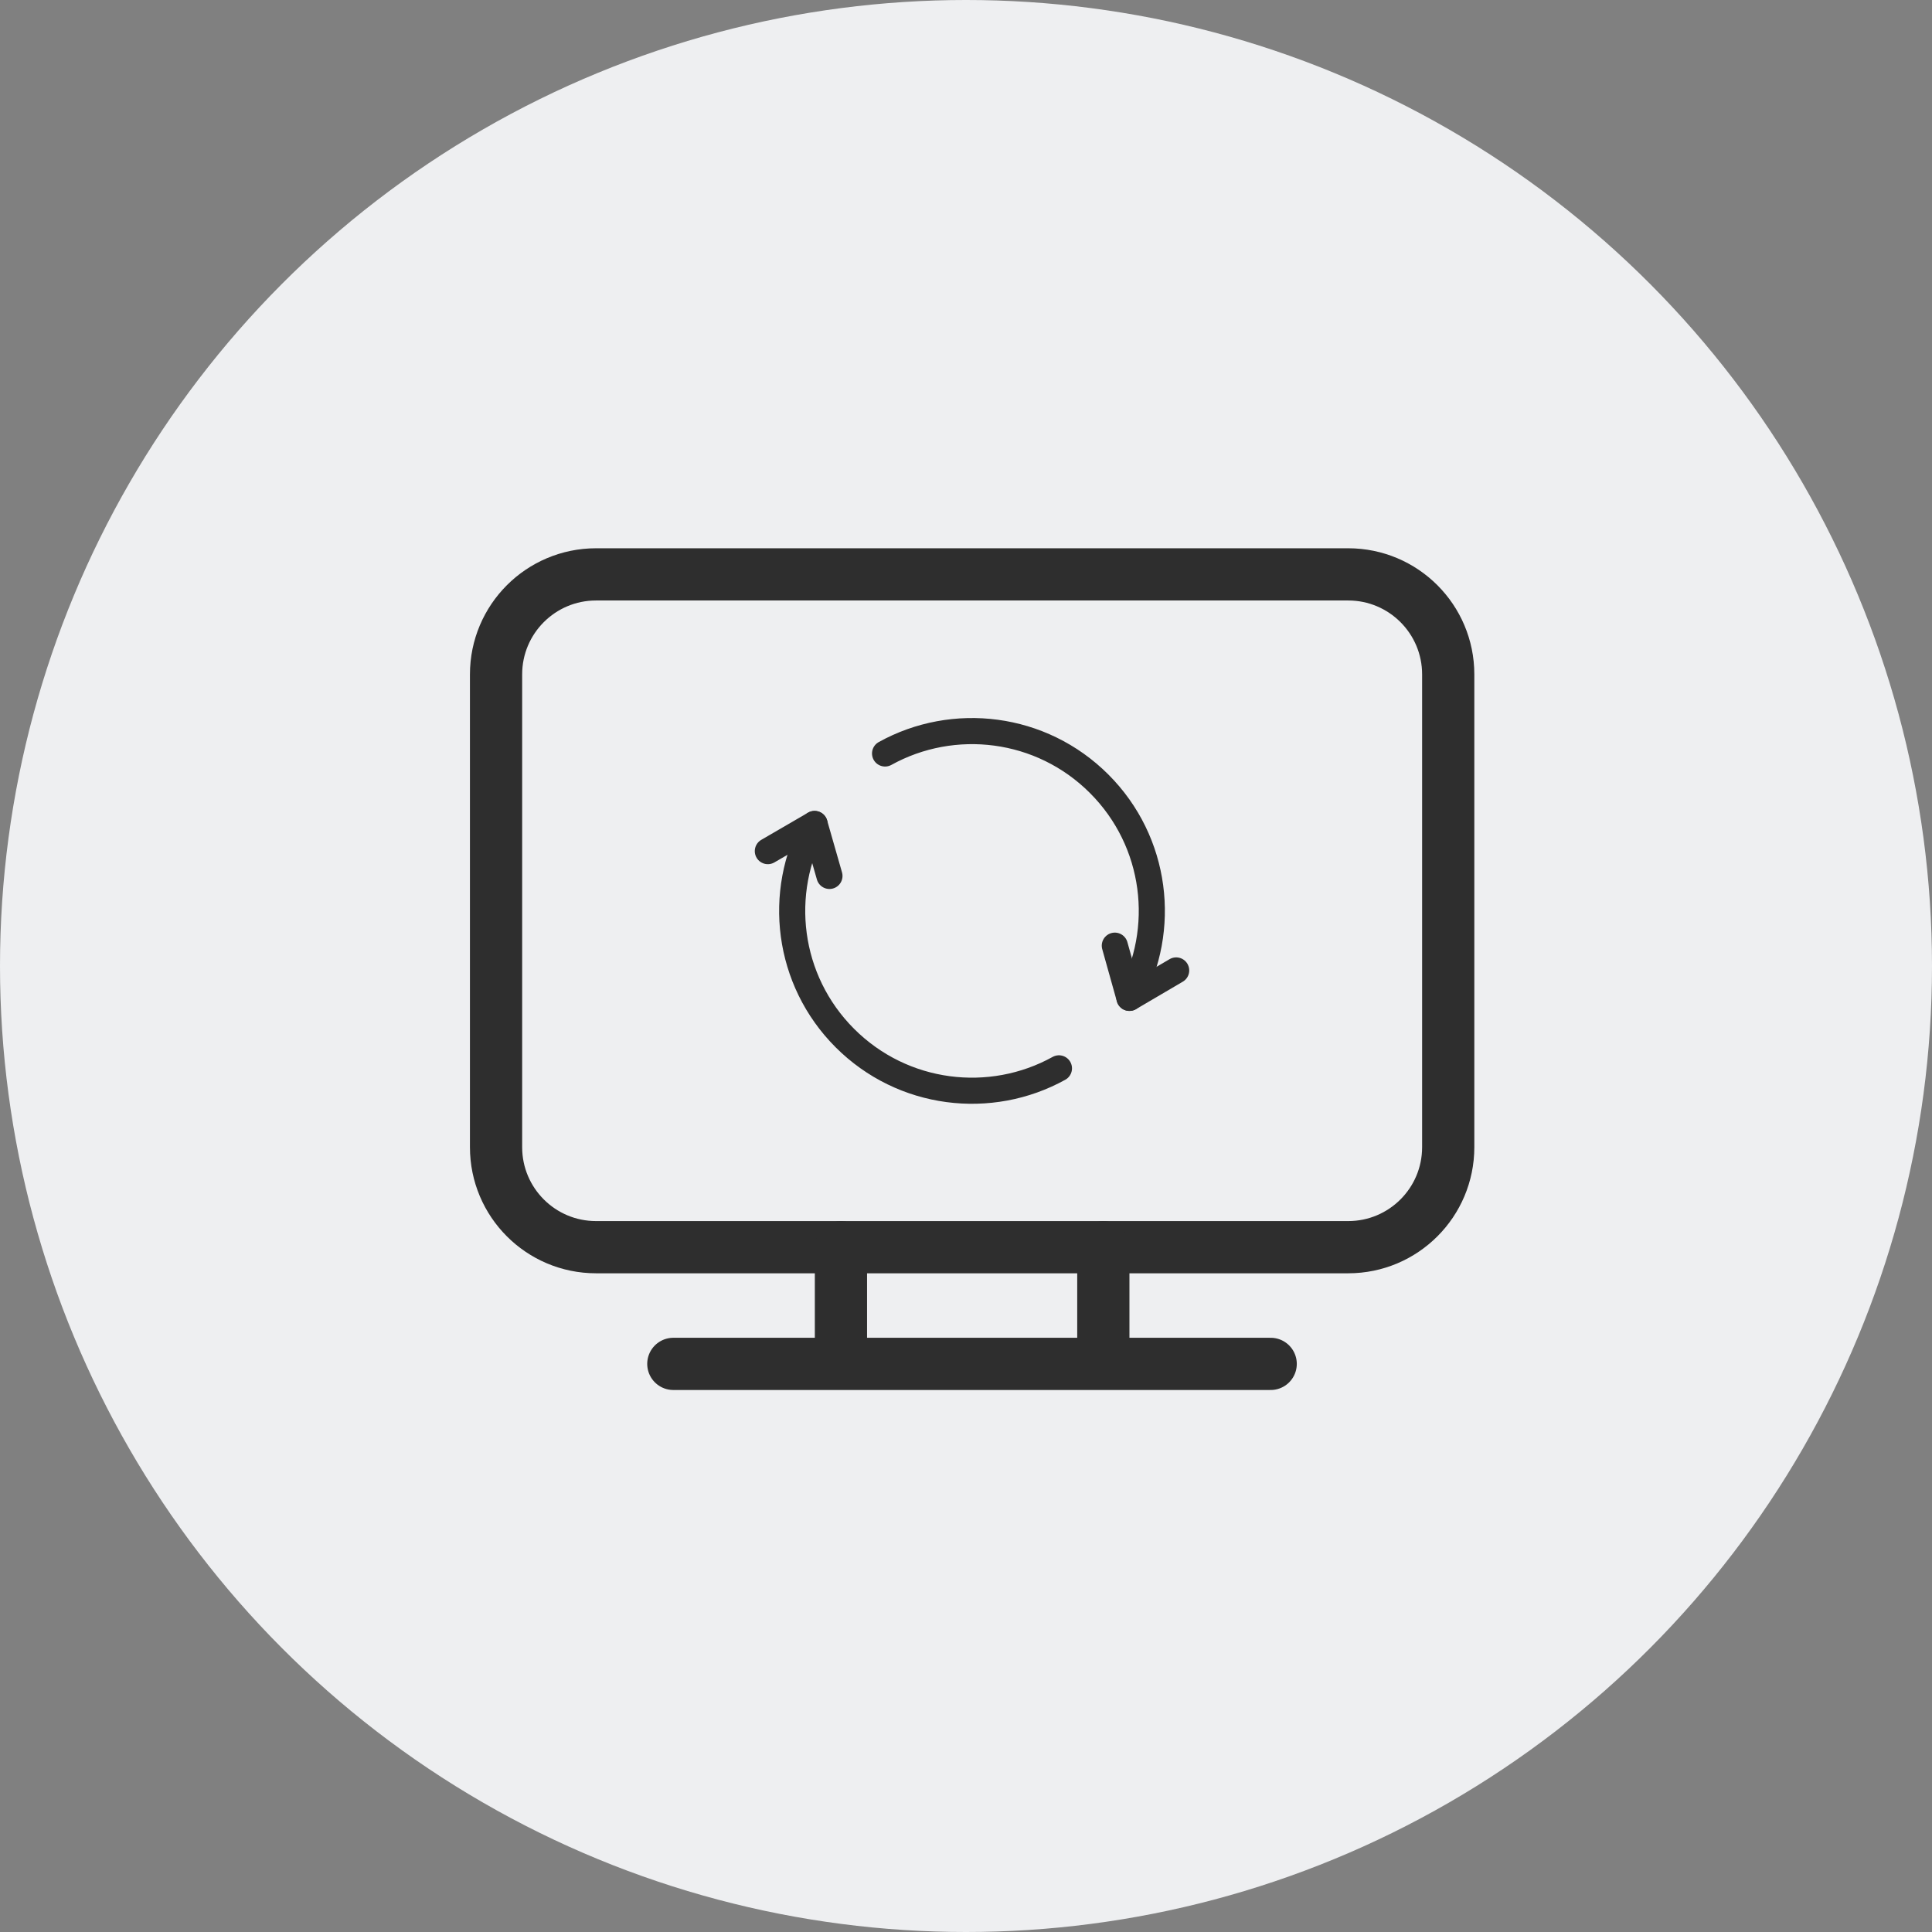 <svg width="74" height="74" viewBox="0 0 74 74" fill="none" xmlns="http://www.w3.org/2000/svg">
<rect x="0" y="0" width="74" height="74" fill="#808080" stroke="none"/>
<circle cx="37" cy="37" r="37" fill="#EEEFF1"/>
<path d="M40.56 40.92C37.94 42.37 34.58 41.98 32.36 39.76C30.14 37.54 29.75 34.18 31.2 31.56" stroke="#2E2E2E" stroke-miterlimit="10" stroke-linecap="round"/>
<path d="M33.9 28.86C36.52 27.41 39.88 27.8 42.1 30.02C44.32 32.24 44.71 35.6 43.26 38.22" stroke="#2E2E2E" stroke-miterlimit="10" stroke-linecap="round"/>
<path d="M31.77 33.55L31.2 31.56L29.41 32.6" stroke="#2E2E2E" stroke-linecap="round" stroke-linejoin="round"/>
<path d="M42.7 36.221L43.26 38.221L45.05 37.17" stroke="#2E2E2E" stroke-linecap="round" stroke-linejoin="round"/>
<path d="M51.64 22H22.83C20.715 22 19 23.715 19 25.83V43.94C19 46.055 20.715 47.77 22.83 47.77H51.64C53.755 47.77 55.47 46.055 55.47 43.94V25.83C55.47 23.715 53.755 22 51.64 22Z" stroke="#2E2E2E" stroke-width="2" stroke-linecap="round" stroke-linejoin="round"/>
<path d="M32.21 47.77V51.4" stroke="#2E2E2E" stroke-width="2" stroke-linecap="round" stroke-linejoin="round"/>
<path d="M42.26 47.77V51.4" stroke="#2E2E2E" stroke-width="2" stroke-linecap="round" stroke-linejoin="round"/>
<path d="M25.79 52.24H48.67" stroke="#2E2E2E" stroke-width="2" stroke-linecap="round" stroke-linejoin="round"/>
</svg>
